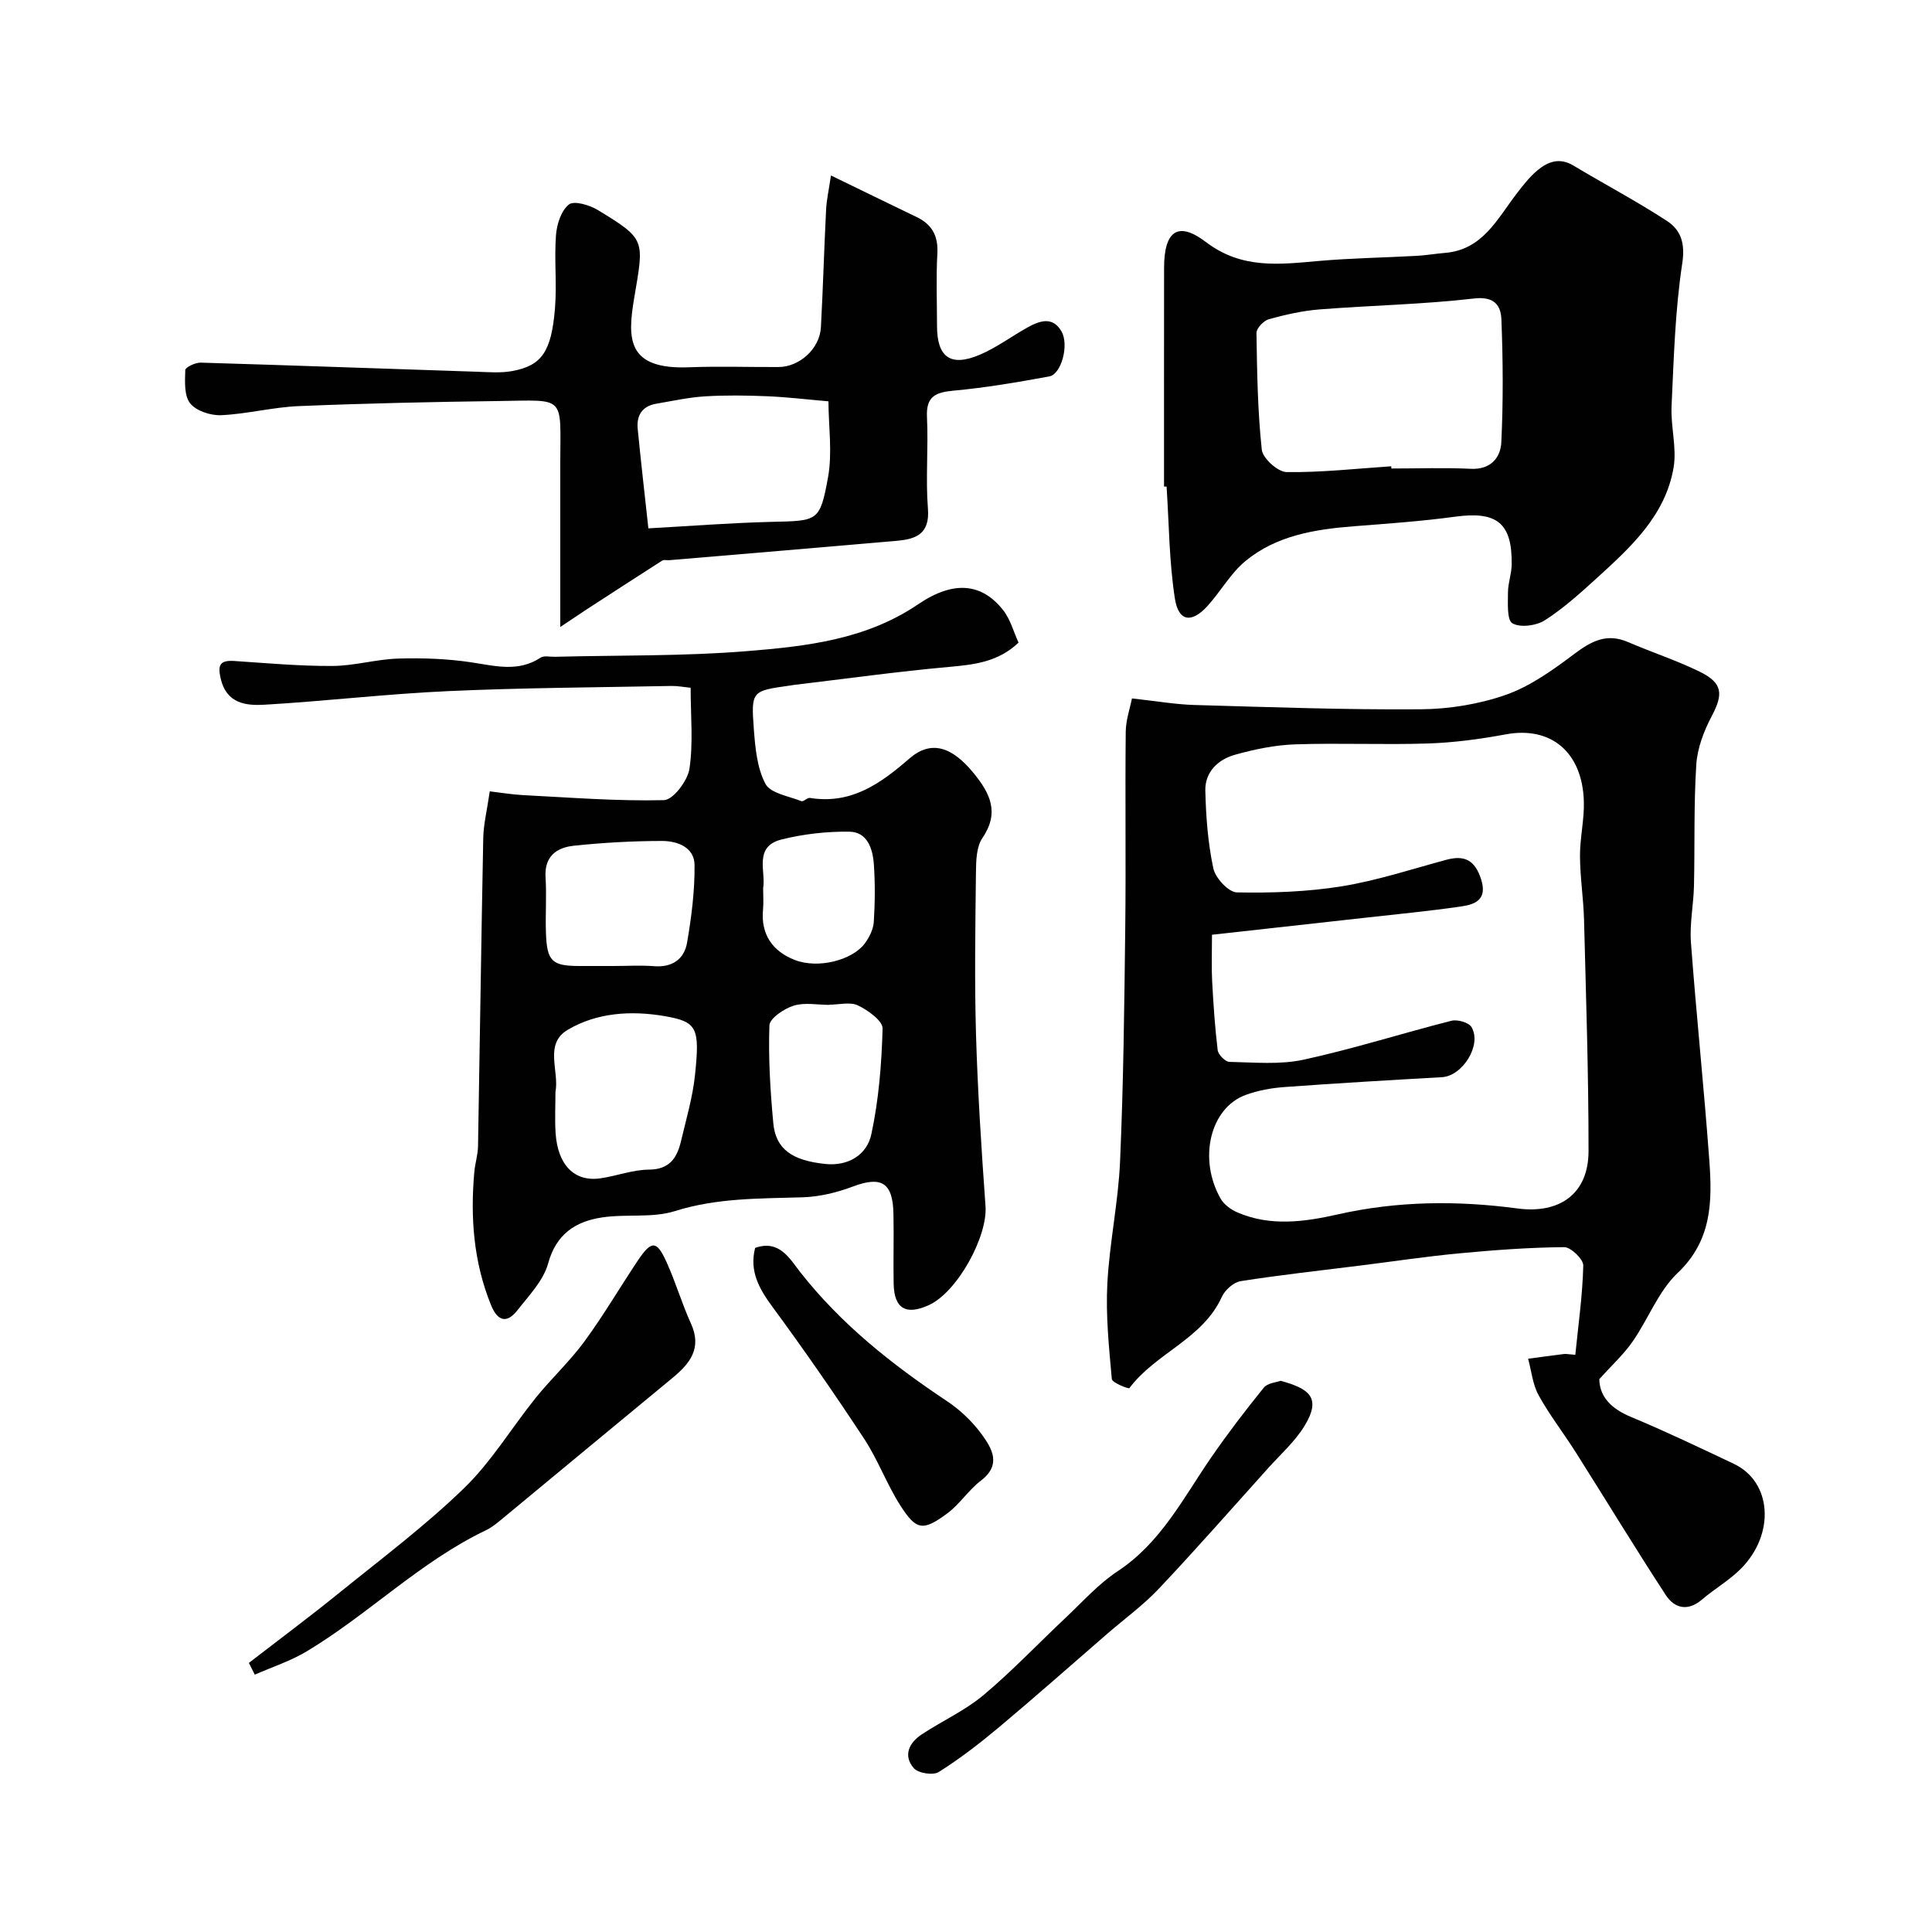 <svg enable-background="new 0 0 400 400" viewBox="0 0 400 400" xmlns="http://www.w3.org/2000/svg"><g fill="#010102"><path d="m234.36 144.6c5.21.57 9.06 1.25 12.93 1.36 15.59.44 31.18 1.01 46.77.89 5.94-.04 12.14-1.04 17.73-3 5.08-1.79 9.74-5.15 14.12-8.44 3.54-2.66 6.74-4.39 11.15-2.48 4.92 2.13 10.07 3.79 14.87 6.15 4.76 2.34 4.88 4.61 2.47 9.18-1.62 3.07-2.98 6.61-3.2 10.03-.54 8.34-.29 16.73-.48 25.1-.09 3.92-.92 7.86-.63 11.73 1.12 15.08 2.71 30.12 3.81 45.19.61 8.41.55 16.5-6.55 23.23-4.01 3.8-6.1 9.57-9.35 14.24-1.84 2.64-4.27 4.86-6.88 7.75.06 3.71 2.52 6.15 6.58 7.84 7.19 3 14.23 6.36 21.27 9.7 7.95 3.76 8.54 14.6 1.48 21.7-2.4 2.42-5.45 4.16-8.06 6.39-2.94 2.52-5.7 1.85-7.51-.92-6.35-9.73-12.38-19.68-18.6-29.5-2.52-3.99-5.45-7.74-7.72-11.86-1.24-2.24-1.49-5.03-2.18-7.57 2.49-.33 4.97-.67 7.46-.98.42-.05.86.06 2.31.17.63-6.25 1.5-12.36 1.65-18.49.03-1.3-2.58-3.81-3.95-3.8-7.24.06-14.49.6-21.7 1.28-6.84.64-13.64 1.67-20.46 2.52-8.28 1.04-16.58 1.94-24.82 3.24-1.46.23-3.25 1.82-3.89 3.23-3.97 8.78-13.73 11.64-19.15 18.92-.15.21-3.57-1.11-3.64-1.89-.59-6.55-1.27-13.16-.93-19.71.44-8.49 2.28-16.92 2.64-25.41.7-16.08.88-32.18 1.07-48.27.16-13.52-.04-27.04.1-40.56.02-2.48.89-4.93 1.29-6.96zm16.57 48.93c0 3.92-.12 6.75.03 9.56.26 4.79.57 9.58 1.15 14.34.12.93 1.58 2.41 2.44 2.42 5.13.1 10.44.62 15.38-.46 10.29-2.24 20.36-5.46 30.57-8.05 1.24-.32 3.57.34 4.15 1.3 2.22 3.67-1.83 10.14-6.11 10.38-10.87.61-21.73 1.25-32.59 2.04-2.73.2-5.54.7-8.09 1.65-7.33 2.72-9.83 13.25-5.13 21.48.7 1.22 2.15 2.26 3.49 2.84 6.81 2.94 13.91 1.94 20.7.41 12.41-2.81 24.81-2.9 37.26-1.24 8.71 1.16 14.71-3.03 14.71-11.88.01-15.93-.52-31.86-.93-47.79-.11-4.44-.82-8.86-.84-13.29-.02-3.77.91-7.55.8-11.3-.3-10.28-6.87-15.63-16.16-13.9-5.3.98-10.71 1.71-16.09 1.89-9.16.3-18.34-.13-27.49.18-4.19.14-8.43 1.02-12.48 2.15-3.52.98-6.25 3.57-6.15 7.46.13 5.38.54 10.84 1.66 16.08.43 1.99 3.15 4.93 4.87 4.96 7.23.14 14.57-.11 21.71-1.26 7.34-1.19 14.49-3.56 21.7-5.5 3.8-1.02 5.9.15 7.15 4.03 1.34 4.13-1.11 5.2-4 5.62-6.64.98-13.33 1.61-20.01 2.36-10.41 1.16-20.81 2.31-31.7 3.52z"/><path d="m101.4 163.84c2.4.28 4.63.66 6.87.78 9.73.49 19.47 1.28 29.19 1.04 1.9-.05 4.91-4.01 5.28-6.48.81-5.36.25-10.94.25-16.79-1.44-.14-2.7-.39-3.96-.37-15.43.3-30.88.37-46.29 1.07-12.65.57-25.25 2.07-37.9 2.81-3.87.23-7.93-.18-9.15-5.41-.67-2.88-.1-3.83 2.84-3.64 6.76.45 13.53 1.07 20.29 1.03 4.54-.02 9.06-1.39 13.61-1.53 5.07-.15 10.22.03 15.23.79 4.91.74 9.63 2.06 14.26-.98.71-.47 1.95-.15 2.95-.18 13.27-.34 26.58-.1 39.78-1.17 12.3-1 24.63-2.36 35.47-9.72 7.42-5.03 13.19-4.28 17.54 1.19 1.54 1.93 2.2 4.57 3.22 6.77-4.26 4.03-9.16 4.55-14.32 5.02-10.76.97-21.47 2.46-32.2 3.74-.33.04-.65.1-.98.15-7.71 1.09-7.89 1.1-7.31 8.95.29 3.87.66 8.08 2.41 11.38 1.05 1.97 4.83 2.54 7.44 3.58.42.17 1.22-.75 1.76-.67 8.5 1.37 14.53-2.88 20.57-8.13 4.55-3.96 8.89-2.45 13.35 3.02 3.41 4.18 5.38 8.16 1.79 13.43-1.25 1.83-1.3 4.71-1.33 7.12-.13 11.16-.31 22.34.01 33.49.35 11.87 1.12 23.74 1.97 35.59.45 6.3-5.81 17.74-11.67 20.46-4.77 2.21-7.25.78-7.35-4.4-.09-4.83.06-9.67-.04-14.5-.13-6.49-2.52-7.84-8.46-5.6-3.28 1.24-6.89 2.1-10.38 2.21-8.88.27-17.67.11-26.4 2.85-4.73 1.49-10.16.55-15.18 1.33-5.44.84-9.41 3.44-11.08 9.52-.98 3.57-3.99 6.66-6.39 9.73-2.2 2.81-4.1 2.14-5.41-1.07-3.63-8.9-4.32-18.15-3.48-27.6.16-1.79.74-3.55.77-5.33.38-21.26.66-42.53 1.08-63.79.06-2.93.8-5.84 1.35-9.69zm13.6 62.25c0 2.83-.15 5.66.03 8.48.43 6.65 3.91 10.17 9.28 9.39 3.37-.49 6.69-1.78 10.04-1.8 4.29-.03 5.82-2.44 6.64-5.88 1.08-4.57 2.43-9.13 2.91-13.78 1.01-9.74.44-10.97-6.35-12.13-6.85-1.17-13.94-.75-20.01 2.84-4.96 2.93-1.7 8.54-2.54 12.88zm11.94-26.09c2.83 0 5.68-.18 8.49.04 3.76.29 6.23-1.46 6.82-4.87.91-5.3 1.6-10.71 1.55-16.06-.03-3.74-3.61-5-6.76-5-6.08.01-12.19.35-18.24.99-3.51.37-6.12 2.16-5.85 6.5.24 3.81-.05 7.66.08 11.49.2 5.94 1.24 6.9 6.92 6.91zm44.79 8.01v.04c-2.49 0-5.16-.55-7.43.17-1.98.62-4.95 2.62-5 4.09-.24 6.72.18 13.49.8 20.2.49 5.36 3.84 7.76 10.79 8.48 4.8.49 8.61-1.94 9.51-6.15 1.54-7.15 2.13-14.57 2.33-21.89.04-1.6-3.01-3.78-5.08-4.78-1.62-.79-3.92-.16-5.92-.16zm-13.73-24.13c0 1.74.11 3.08-.02 4.4-.51 5.18 1.99 8.67 6.52 10.45 4.86 1.92 11.99.08 14.58-3.44.92-1.26 1.73-2.9 1.83-4.41.25-3.98.29-8 .01-11.97-.23-3.18-1.33-6.67-5.08-6.72-4.68-.06-9.5.48-14.04 1.62-5.85 1.46-3.18 6.72-3.8 10.07z"/><path d="m241 100.73c0-15.1-.01-30.19.01-45.29.01-7.63 2.88-9.74 8.69-5.31 7.4 5.63 15.19 4.62 23.34 3.9 6.74-.59 13.52-.69 20.29-1.06 1.95-.11 3.89-.45 5.84-.61 7.81-.64 10.81-7.04 14.83-12.26 1.3-1.69 2.64-3.43 4.26-4.79 2.16-1.82 4.6-2.77 7.47-1.05 6.43 3.86 13.08 7.37 19.36 11.46 2.92 1.9 3.84 4.62 3.2 8.83-1.48 9.74-1.75 19.67-2.21 29.54-.2 4.23 1.11 8.62.42 12.71-1.7 9.99-8.92 16.54-16 22.98-3.39 3.08-6.83 6.2-10.67 8.65-1.77 1.13-5.07 1.56-6.7.62-1.17-.68-.92-4.16-.92-6.39 0-1.93.75-3.87.77-5.8.11-8.59-3.08-11.06-11.66-9.89-6.99.95-14.04 1.44-21.07 1.99-8.05.63-15.98 1.92-22.37 7.18-3.09 2.54-5.14 6.3-7.88 9.32-3.28 3.62-6 3.25-6.75-1.52-1.19-7.63-1.21-15.45-1.72-23.19-.19 0-.36-.01-.53-.02zm47.04-4.19c.01.15.02.31.03.46 5.49 0 10.98-.2 16.46.06 4.11.2 6.14-2.3 6.3-5.47.41-8.46.35-16.96.02-25.43-.11-2.9-1.43-4.85-5.66-4.36-10.6 1.23-21.32 1.42-31.98 2.26-3.54.28-7.08 1.08-10.51 2.03-1.07.3-2.57 1.87-2.56 2.83.12 8.07.24 16.17 1.1 24.18.19 1.79 3.32 4.61 5.13 4.64 7.21.1 14.44-.72 21.67-1.2z"/><path d="m116 129.81c0-12.14-.01-23.05 0-33.96.02-14.13 1.27-13-12.83-12.82-13.77.18-27.54.48-41.3 1.05-5.37.22-10.69 1.63-16.06 1.88-2.18.1-5.18-.87-6.44-2.45-1.27-1.6-1.08-4.56-1.01-6.9.02-.56 2.08-1.56 3.18-1.53 19.04.56 38.07 1.26 57.1 1.88 2.49.08 5.06.31 7.48-.15 6.05-1.13 8.06-4.01 8.79-13.07.4-4.99-.18-10.06.2-15.06.17-2.24 1.07-5.07 2.67-6.34 1.06-.84 4.26.09 5.95 1.12 10.11 6.14 9.6 6.16 7.56 18.32-1.41 8.4-1.49 14.77 11.4 14.26 6.16-.24 12.33-.02 18.5-.05 4.37-.02 8.53-3.81 8.77-8.23.44-8.09.66-16.2 1.07-24.29.1-2.07.57-4.13 1.01-7.14 6.38 3.1 12.06 5.87 17.75 8.61 3.18 1.53 4.48 3.91 4.28 7.54-.28 4.98-.07 9.99-.07 14.99 0 6.54 2.83 8.57 8.96 5.93 3.42-1.47 6.48-3.77 9.75-5.59 2.51-1.4 5.26-2.39 7.08.84 1.58 2.81-.07 8.83-2.53 9.28-6.58 1.21-13.19 2.34-19.84 2.95-3.78.35-5.71 1.22-5.5 5.49.31 6.32-.3 12.69.2 18.98.4 5.15-2.42 6.26-6.37 6.61-15.72 1.38-31.45 2.69-47.18 4.02-.5.04-1.12-.14-1.48.09-5.28 3.37-10.53 6.79-15.79 10.2-1.73 1.15-3.45 2.32-5.3 3.54zm18.24-20.42c8.71-.48 17.07-1.14 25.44-1.34 9.63-.24 10.07.02 11.75-9.2.93-5.09.11-10.5.09-15.76-4.2-.36-8.4-.87-12.61-1.05-4.31-.18-8.65-.24-12.95.02-3.39.21-6.74.96-10.11 1.53-2.93.5-4.09 2.45-3.82 5.22.65 6.63 1.41 13.24 2.21 20.58z"/><path d="m51.53 344.29c6.16-4.77 12.42-9.42 18.47-14.32 8.8-7.12 17.91-13.96 26.03-21.81 5.71-5.52 9.91-12.58 14.94-18.82 3.2-3.96 6.99-7.47 10-11.57 3.95-5.38 7.33-11.17 11.04-16.72 2.88-4.3 3.94-4.29 6.01.29 1.87 4.14 3.15 8.54 5.03 12.67 2.36 5.19-.25 8.34-3.92 11.36-11.65 9.59-23.25 19.25-34.88 28.86-1.13.93-2.28 1.93-3.58 2.56-13.66 6.52-24.35 17.42-37.19 25.12-3.34 2-7.14 3.23-10.73 4.81-.41-.8-.82-1.62-1.22-2.43z"/><path d="m265.14 285.88c5.85 1.61 8.55 3.43 4.94 9.35-1.98 3.24-4.96 5.88-7.54 8.75-7.5 8.34-14.9 16.77-22.59 24.92-3.22 3.41-7.08 6.22-10.64 9.3-7.46 6.46-14.84 13-22.4 19.34-4 3.35-8.16 6.57-12.56 9.34-1.16.73-4.24.25-5.15-.79-2.26-2.59-1.01-5.26 1.63-7 4.21-2.78 8.93-4.91 12.76-8.11 6-5.03 11.42-10.77 17.14-16.14 3.48-3.28 6.74-6.95 10.69-9.55 8.96-5.92 13.57-15.16 19.36-23.56 3.41-4.95 7.08-9.74 10.87-14.42.77-.98 2.6-1.1 3.49-1.43z"/><path d="m156.34 258.37c5-1.79 7.18 2.25 9.3 4.96 8.5 10.85 19.06 19.2 30.42 26.76 2.72 1.81 5.24 4.21 7.17 6.84 2.15 2.95 4.19 6.32-.16 9.63-2.55 1.94-4.36 4.86-6.93 6.76-5.06 3.75-6.45 3.55-9.79-1.71-2.79-4.4-4.6-9.42-7.46-13.76-6.09-9.26-12.42-18.39-18.99-27.32-2.79-3.78-4.77-7.41-3.56-12.16z"/></g></svg>